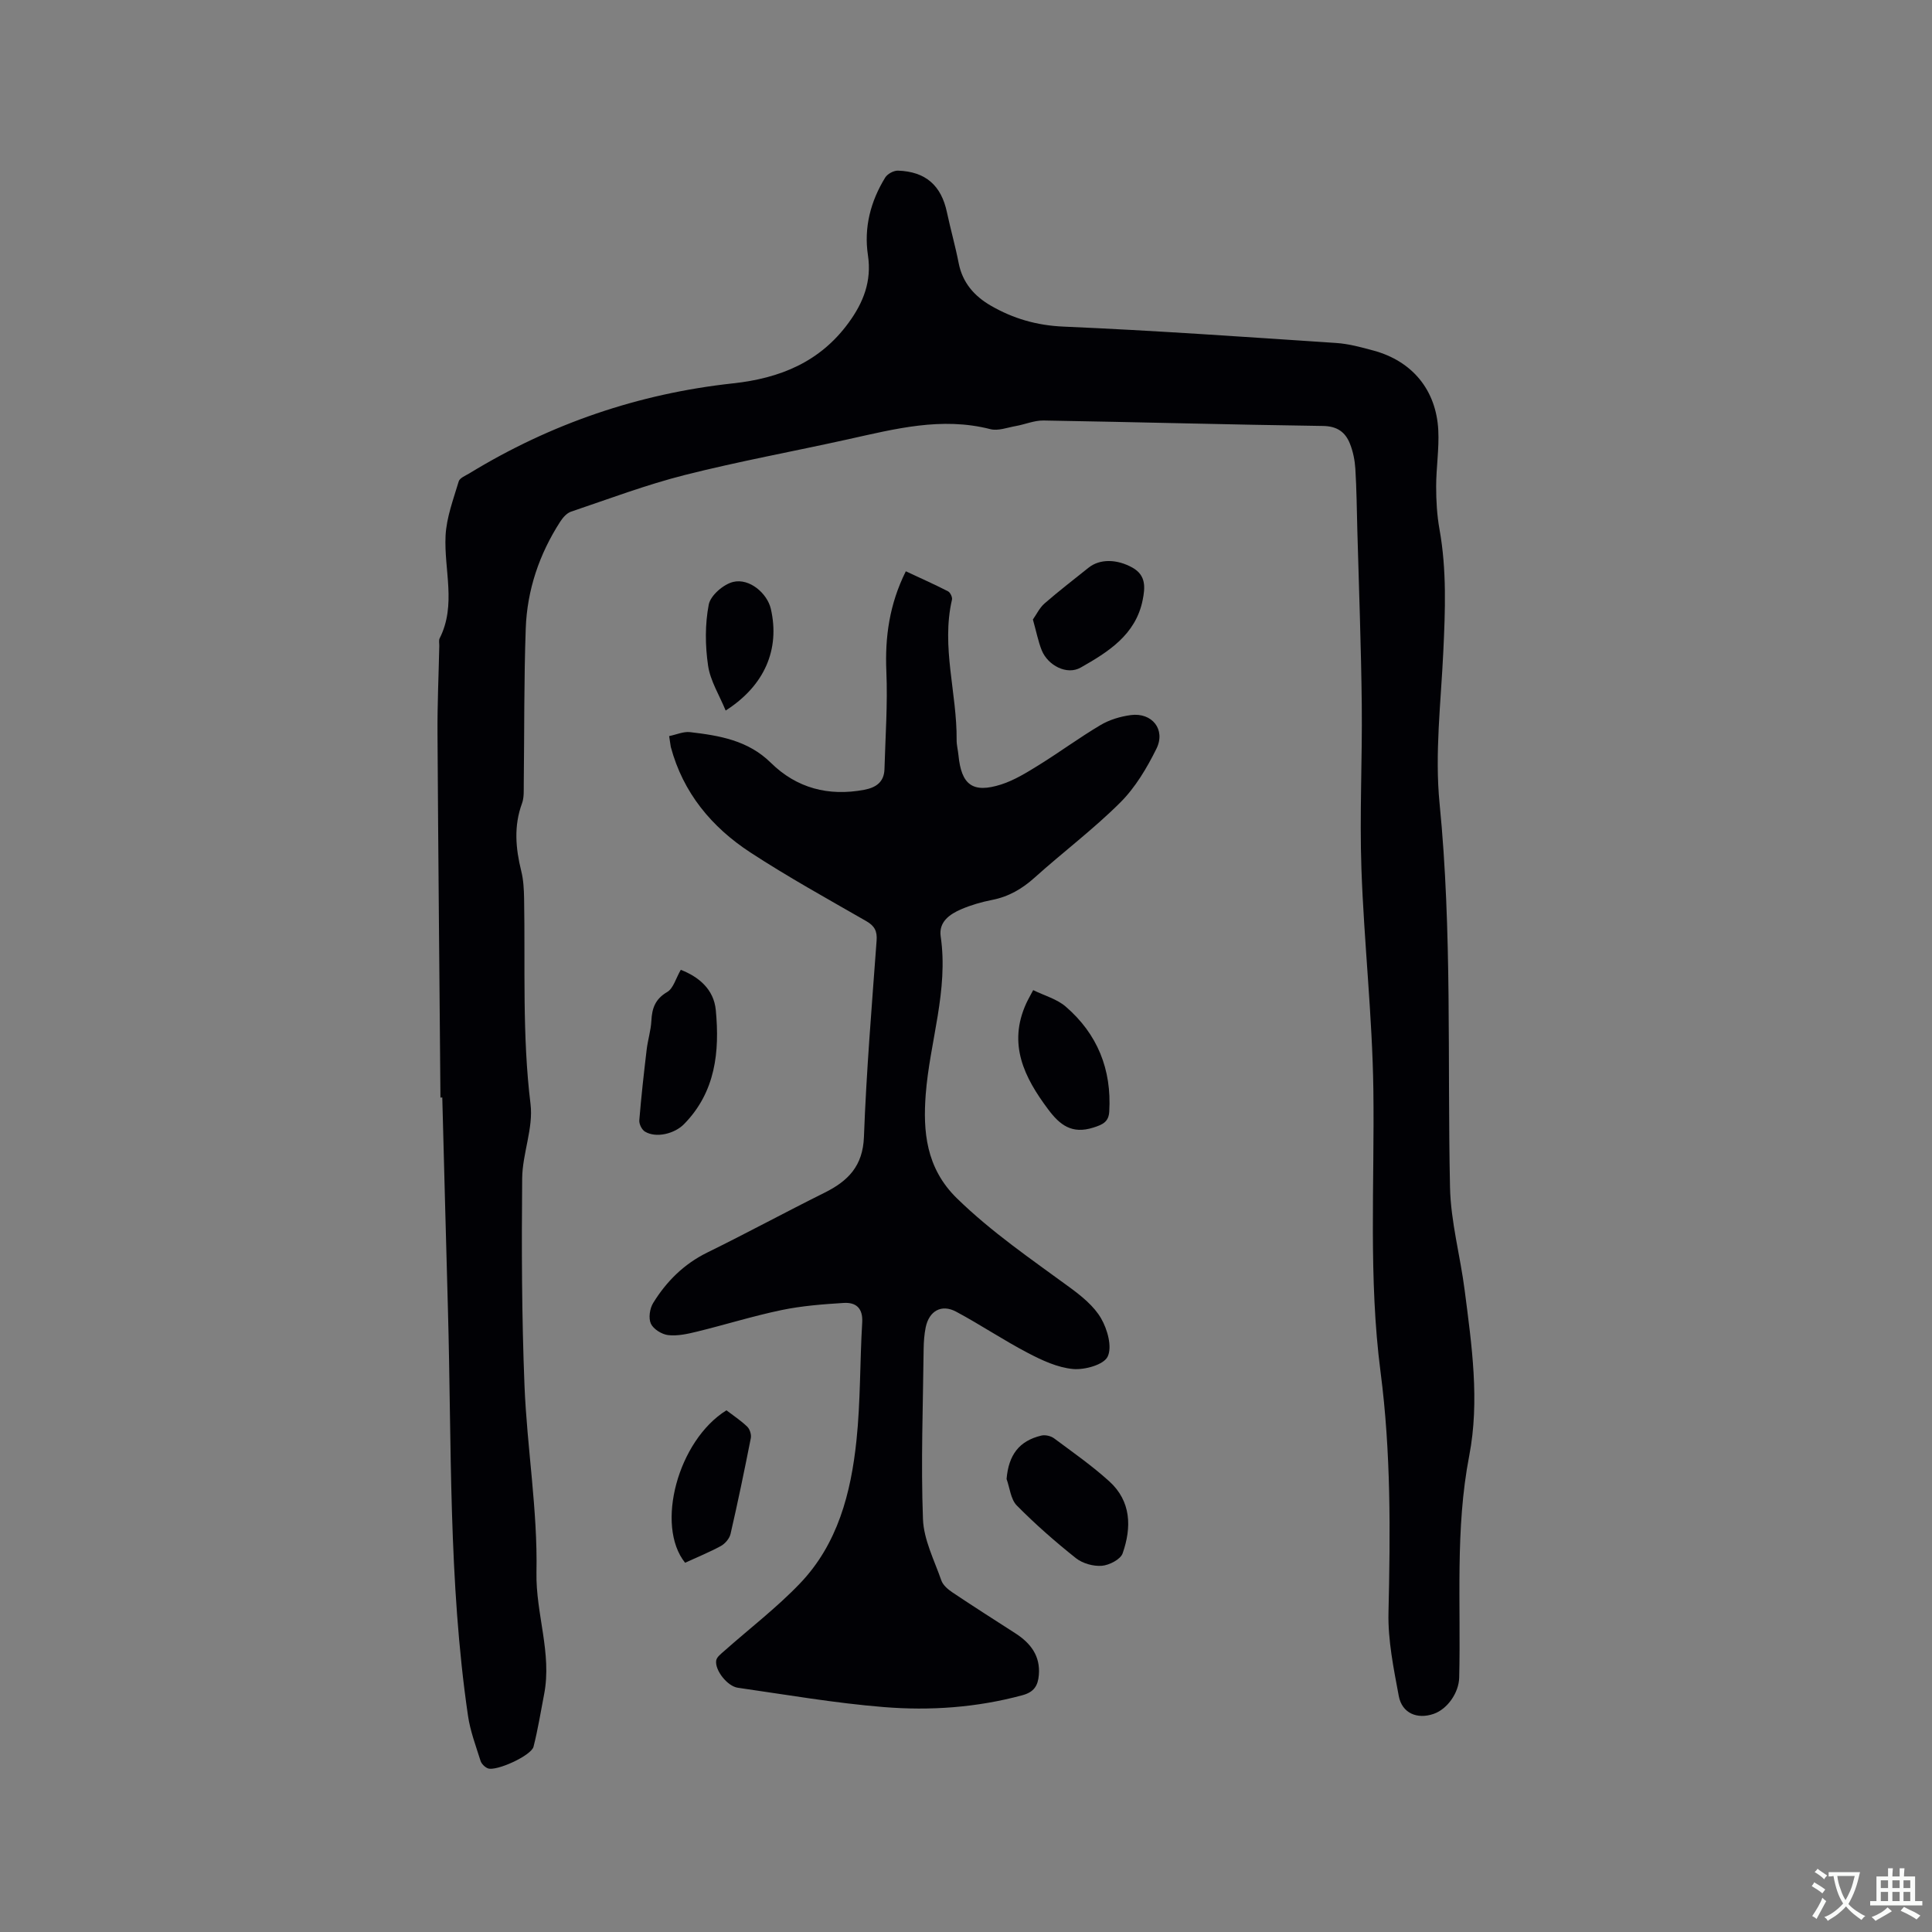 <svg enable-background="new 0 0 400 400" viewBox="0 0 400 400" xmlns="http://www.w3.org/2000/svg"><rect x="0" y="0" width="400" height="400" fill="#808080" stroke="none"/><g fill="#010105"><path d="m91.19 227.24c-.21-25.13-.46-50.25-.61-75.38-.04-6.04.24-12.08.37-18.13.01-.53-.14-1.15.08-1.58 3.5-6.93.87-14.16 1.22-21.24.19-3.79 1.62-7.54 2.72-11.24.21-.72 1.42-1.19 2.23-1.68 16.8-10.26 35.02-16.5 54.57-18.62 9.76-1.06 18.01-4.43 23.94-12.57 3.05-4.18 4.79-8.59 3.99-13.93-.87-5.76.54-11.18 3.57-16.11.47-.76 1.76-1.46 2.65-1.43 5.73.19 8.96 3.08 10.13 8.61.75 3.52 1.74 6.99 2.43 10.52.79 4.08 3.26 6.86 6.67 8.83 4.63 2.67 9.49 4.09 15.03 4.33 18.83.81 37.64 2.14 56.45 3.39 2.62.17 5.22.89 7.77 1.58 7.97 2.17 12.94 8.12 13.38 16.45.2 3.88-.44 7.8-.44 11.7 0 2.95.17 5.94.69 8.84 1.52 8.43 1.19 16.87.79 25.35-.49 10.48-1.79 21.08-.77 31.44 2.62 26.47 1.6 52.96 2.16 79.44.15 7.14 2.13 14.23 3.04 21.37 1.46 11.36 3.13 22.83.94 34.2-2.95 15.27-1.7 30.63-2.08 45.96-.08 3.11-2.41 6.5-5.29 7.5-3.4 1.18-6.55-.13-7.22-3.7-1.06-5.7-2.26-11.52-2.13-17.25.39-16.65.52-33.22-1.64-49.82-2.52-19.39-1.23-38.96-1.49-58.45-.21-15.24-1.93-30.45-2.47-45.69-.4-11.31.19-22.65.07-33.98-.13-12.07-.59-24.13-.92-36.2-.11-4.23-.15-8.47-.41-12.7-.11-1.75-.47-3.56-1.12-5.19-.96-2.41-2.65-3.63-5.59-3.67-19.28-.27-38.57-.81-57.85-1.13-1.91-.03-3.82.81-5.75 1.15-1.75.31-3.66 1.05-5.26.64-10.1-2.59-19.74-.05-29.46 2.1-11.27 2.5-22.64 4.57-33.82 7.4-7.98 2.02-15.73 4.95-23.55 7.59-.88.3-1.68 1.23-2.22 2.06-4.34 6.73-6.86 14.16-7.14 22.12-.38 10.7-.28 21.41-.41 32.12-.02 1.37.09 2.85-.36 4.08-1.73 4.69-1.33 9.31-.16 14.03.46 1.83.55 3.78.59 5.67.25 14.19-.41 28.38 1.33 42.57.61 4.97-1.68 10.24-1.73 15.38-.13 14.29-.09 28.6.48 42.88.52 12.92 2.74 25.82 2.48 38.69-.17 8.56 3.24 16.74 1.58 25.26-.7 3.62-1.28 7.27-2.19 10.84-.47 1.85-7.74 5.16-9.47 4.47-.62-.25-1.3-.92-1.5-1.55-.97-3.09-2.14-6.17-2.6-9.35-4.08-27.9-3.37-56.05-4.15-84.11-.41-14.63-.78-29.25-1.17-43.88-.14.02-.26.02-.38.02z"/><path d="m138.54 152.4c1.52-.31 2.97-.98 4.33-.82 6.08.71 12 1.69 16.73 6.35 5.33 5.25 11.93 6.98 19.32 5.59 2.44-.46 4.12-1.59 4.2-4.28.19-6.75.68-13.51.39-20.24-.3-7.07.61-13.86 4.03-20.72 2.91 1.36 5.86 2.67 8.73 4.14.47.24.94 1.22.83 1.72-2.27 9.78 1.05 19.37.96 29.07-.01 1.05.28 2.1.38 3.15.6 6.15 2.95 7.93 8.83 6.06 2.75-.88 5.32-2.48 7.81-4.02 4.32-2.68 8.41-5.7 12.78-8.29 1.85-1.1 4.11-1.77 6.26-2.06 4.39-.58 7.27 2.98 5.31 6.96-1.98 4-4.38 8.05-7.51 11.16-5.54 5.52-11.85 10.26-17.69 15.51-2.6 2.34-5.39 3.97-8.83 4.64-2.17.43-4.34 1.05-6.37 1.92-2.41 1.03-4.71 2.63-4.27 5.64 1.64 11.2-2.27 21.81-3.1 32.71-.57 7.55.01 15.21 6.45 21.5 7.2 7.03 15.37 12.59 23.39 18.47 2.44 1.79 5 3.86 6.47 6.4 1.31 2.26 2.33 5.89 1.36 7.91-.81 1.69-4.74 2.78-7.15 2.57-3.21-.29-6.44-1.79-9.37-3.33-5.06-2.64-9.82-5.85-14.85-8.54-3.04-1.63-5.61-.16-6.31 3.27-.29 1.44-.4 2.95-.42 4.43-.13 11.75-.58 23.51-.14 35.24.16 4.28 2.34 8.5 3.8 12.69.34.99 1.38 1.87 2.3 2.49 4.31 2.89 8.69 5.67 13.05 8.48 3.14 2.03 5.18 4.66 4.84 8.64-.19 2.21-1 3.53-3.44 4.18-9.44 2.55-19.07 3.22-28.69 2.44-10.11-.82-20.14-2.56-30.19-4-2.17-.31-4.78-3.63-4.48-5.63.11-.75 1.05-1.43 1.72-2.03 5.22-4.63 10.8-8.9 15.61-13.92 7.84-8.18 10.57-18.74 11.71-29.61.85-8.09.7-16.28 1.19-24.42.18-2.99-1.29-4.22-3.84-4.06-4.31.27-8.66.6-12.88 1.48-5.9 1.23-11.67 3.04-17.53 4.47-1.93.47-3.99.93-5.92.71-1.32-.15-3.05-1.23-3.58-2.36-.53-1.14-.24-3.15.47-4.29 2.75-4.46 6.35-8.06 11.19-10.44 8.15-4 16.14-8.34 24.27-12.38 4.89-2.43 7.96-5.52 8.18-11.58.5-13.55 1.63-27.08 2.62-40.61.15-1.98-.41-3.05-2.12-4.04-8.07-4.64-16.24-9.15-24.03-14.24-8-5.23-13.92-12.34-16.46-21.84-.11-.6-.17-1.22-.34-2.24z"/><path d="m208.4 306.21c.42-4.98 2.59-7.89 7.2-8.99.8-.19 1.96.07 2.63.57 3.88 2.88 7.86 5.67 11.43 8.9 4.56 4.13 4.65 9.55 2.77 14.91-.44 1.26-2.76 2.45-4.3 2.58-1.76.14-3.98-.48-5.36-1.57-4.28-3.4-8.42-7.03-12.26-10.92-1.26-1.29-1.44-3.63-2.11-5.48z"/><path d="m140.95 200.79c3.72 1.45 6.84 4.02 7.25 8.36.81 8.6-.04 16.92-6.57 23.58-1.99 2.03-5.83 2.95-8.11 1.55-.64-.39-1.22-1.57-1.16-2.33.4-4.9.95-9.8 1.53-14.68.24-1.99.87-3.94.97-5.93.13-2.6.8-4.51 3.28-5.96 1.28-.75 1.78-2.82 2.81-4.59z"/><path d="m213.91 204.99c2.35 1.16 4.93 1.85 6.74 3.42 6.57 5.67 9.52 13.01 9.01 21.71-.12 2.12-1.28 2.7-3.32 3.34-4.42 1.4-6.9-.54-9.3-3.74-4.99-6.65-8.42-13.55-4.56-22 .35-.76.77-1.47 1.43-2.73z"/><path d="m213.85 128.26c.73-1.03 1.37-2.41 2.42-3.33 2.95-2.57 6.06-4.95 9.11-7.4 2.34-1.87 5.9-1.8 9.11.01 2.84 1.6 2.59 4.16 2.09 6.68-1.44 7.21-7.14 10.76-12.83 13.99-2.86 1.63-6.79-.43-8.07-3.57-.73-1.82-1.1-3.8-1.83-6.38z"/><path d="m141.84 323.55c-6.2-7.71-1.49-25.31 8.56-31.56 1.38 1.06 2.96 2.09 4.3 3.38.54.51.89 1.64.75 2.37-1.31 6.63-2.68 13.26-4.2 19.85-.22.95-1.13 2.01-2.01 2.5-2.4 1.3-4.95 2.33-7.4 3.46z"/><path d="m150.24 147.11c-1.3-3.18-3.18-6.14-3.64-9.3-.61-4.14-.65-8.55.14-12.64.36-1.89 3.04-4.2 5.06-4.69 3.37-.82 7.06 2.37 7.8 5.6 1.9 8.32-1.26 15.86-9.36 21.03z"/></g><path d="m377.9 391.2c-.2.3-.4.5-.6.8-.7-.6-1.4-1-2.2-1.5.2-.3.4-.5.5-.8.6.4 1.4.8 2.3 1.5zm-1.8 6.1c-.2-.2-.5-.4-.9-.6.4-.6.8-1.2 1.2-1.9s.7-1.3.9-1.9c.3.3.5.5.8.7-.7 1.3-1.4 2.6-2 3.7zm2.2-9c-.3.3-.5.5-.6.8-.6-.6-1.3-1.1-2-1.5.3-.3.5-.5.6-.7.6.5 1.3.9 2 1.4zm.3.2v-.9h2 4.5c-.3 1.3-.6 2.5-1 3.6s-.9 2.1-1.4 3c.4.5 1 1 1.6 1.4s1.2.8 1.9 1.1c-.3.2-.5.4-.8.8-.4-.3-1-.7-1.6-1.2s-1.2-1.1-1.6-1.6c-.5.6-1.1 1.1-1.7 1.6s-1.4.9-2.1 1.4c-.1-.3-.3-.5-.7-.8.6-.2 1.2-.5 1.9-1s1.4-1.1 2-1.8c-.5-.8-.9-1.6-1.2-2.5s-.6-2-.8-3.2c-.4.1-.7.1-1 .1zm2.5 2.7c.3 1 .7 1.7 1 2.2.3-.5.6-1.1 1-2s.6-1.9.9-3h-3.2-.4c.1.9.3 1.8.7 2.8z" fill="#fafbfa"/><path d="m396.5 388.5v1.5 3.6h1.5v.9c-.4 0-1 0-1.7 0h-7.9c-.5 0-.9 0-1.2 0v-.9h1.3v-3.5c0-.7 0-1.2 0-1.6h2.4c0-.8 0-1.4 0-1.7h1c0 .3-.1.8-.1 1.7h1.5c0-.8 0-1.4 0-1.7h1c0 .3-.1.9-.1 1.7zm-8.2 9.2c-.2-.3-.5-.5-.8-.8.8-.3 1.4-.6 1.9-.9s1-.7 1.4-1.1c.3.3.6.5.9.8-1.6 1-2.8 1.6-3.4 2zm2.6-6.8v-1.6h-1.5v1.6zm0 2.7v-1.9h-1.5v1.9zm2.4-2.7v-1.6h-1.5v1.6zm0 2.7v-1.9h-1.5v1.9zm.2 2 .7-.8c.4.2.9.5 1.6.8s1.3.7 1.8 1c-.3.3-.5.5-.8.8-.4-.3-1.5-1-3.3-1.8zm2-4.7v-1.6h-1.4v1.6zm0 2.7v-1.9h-1.4v1.9z" fill="#fafbfa"/></svg>